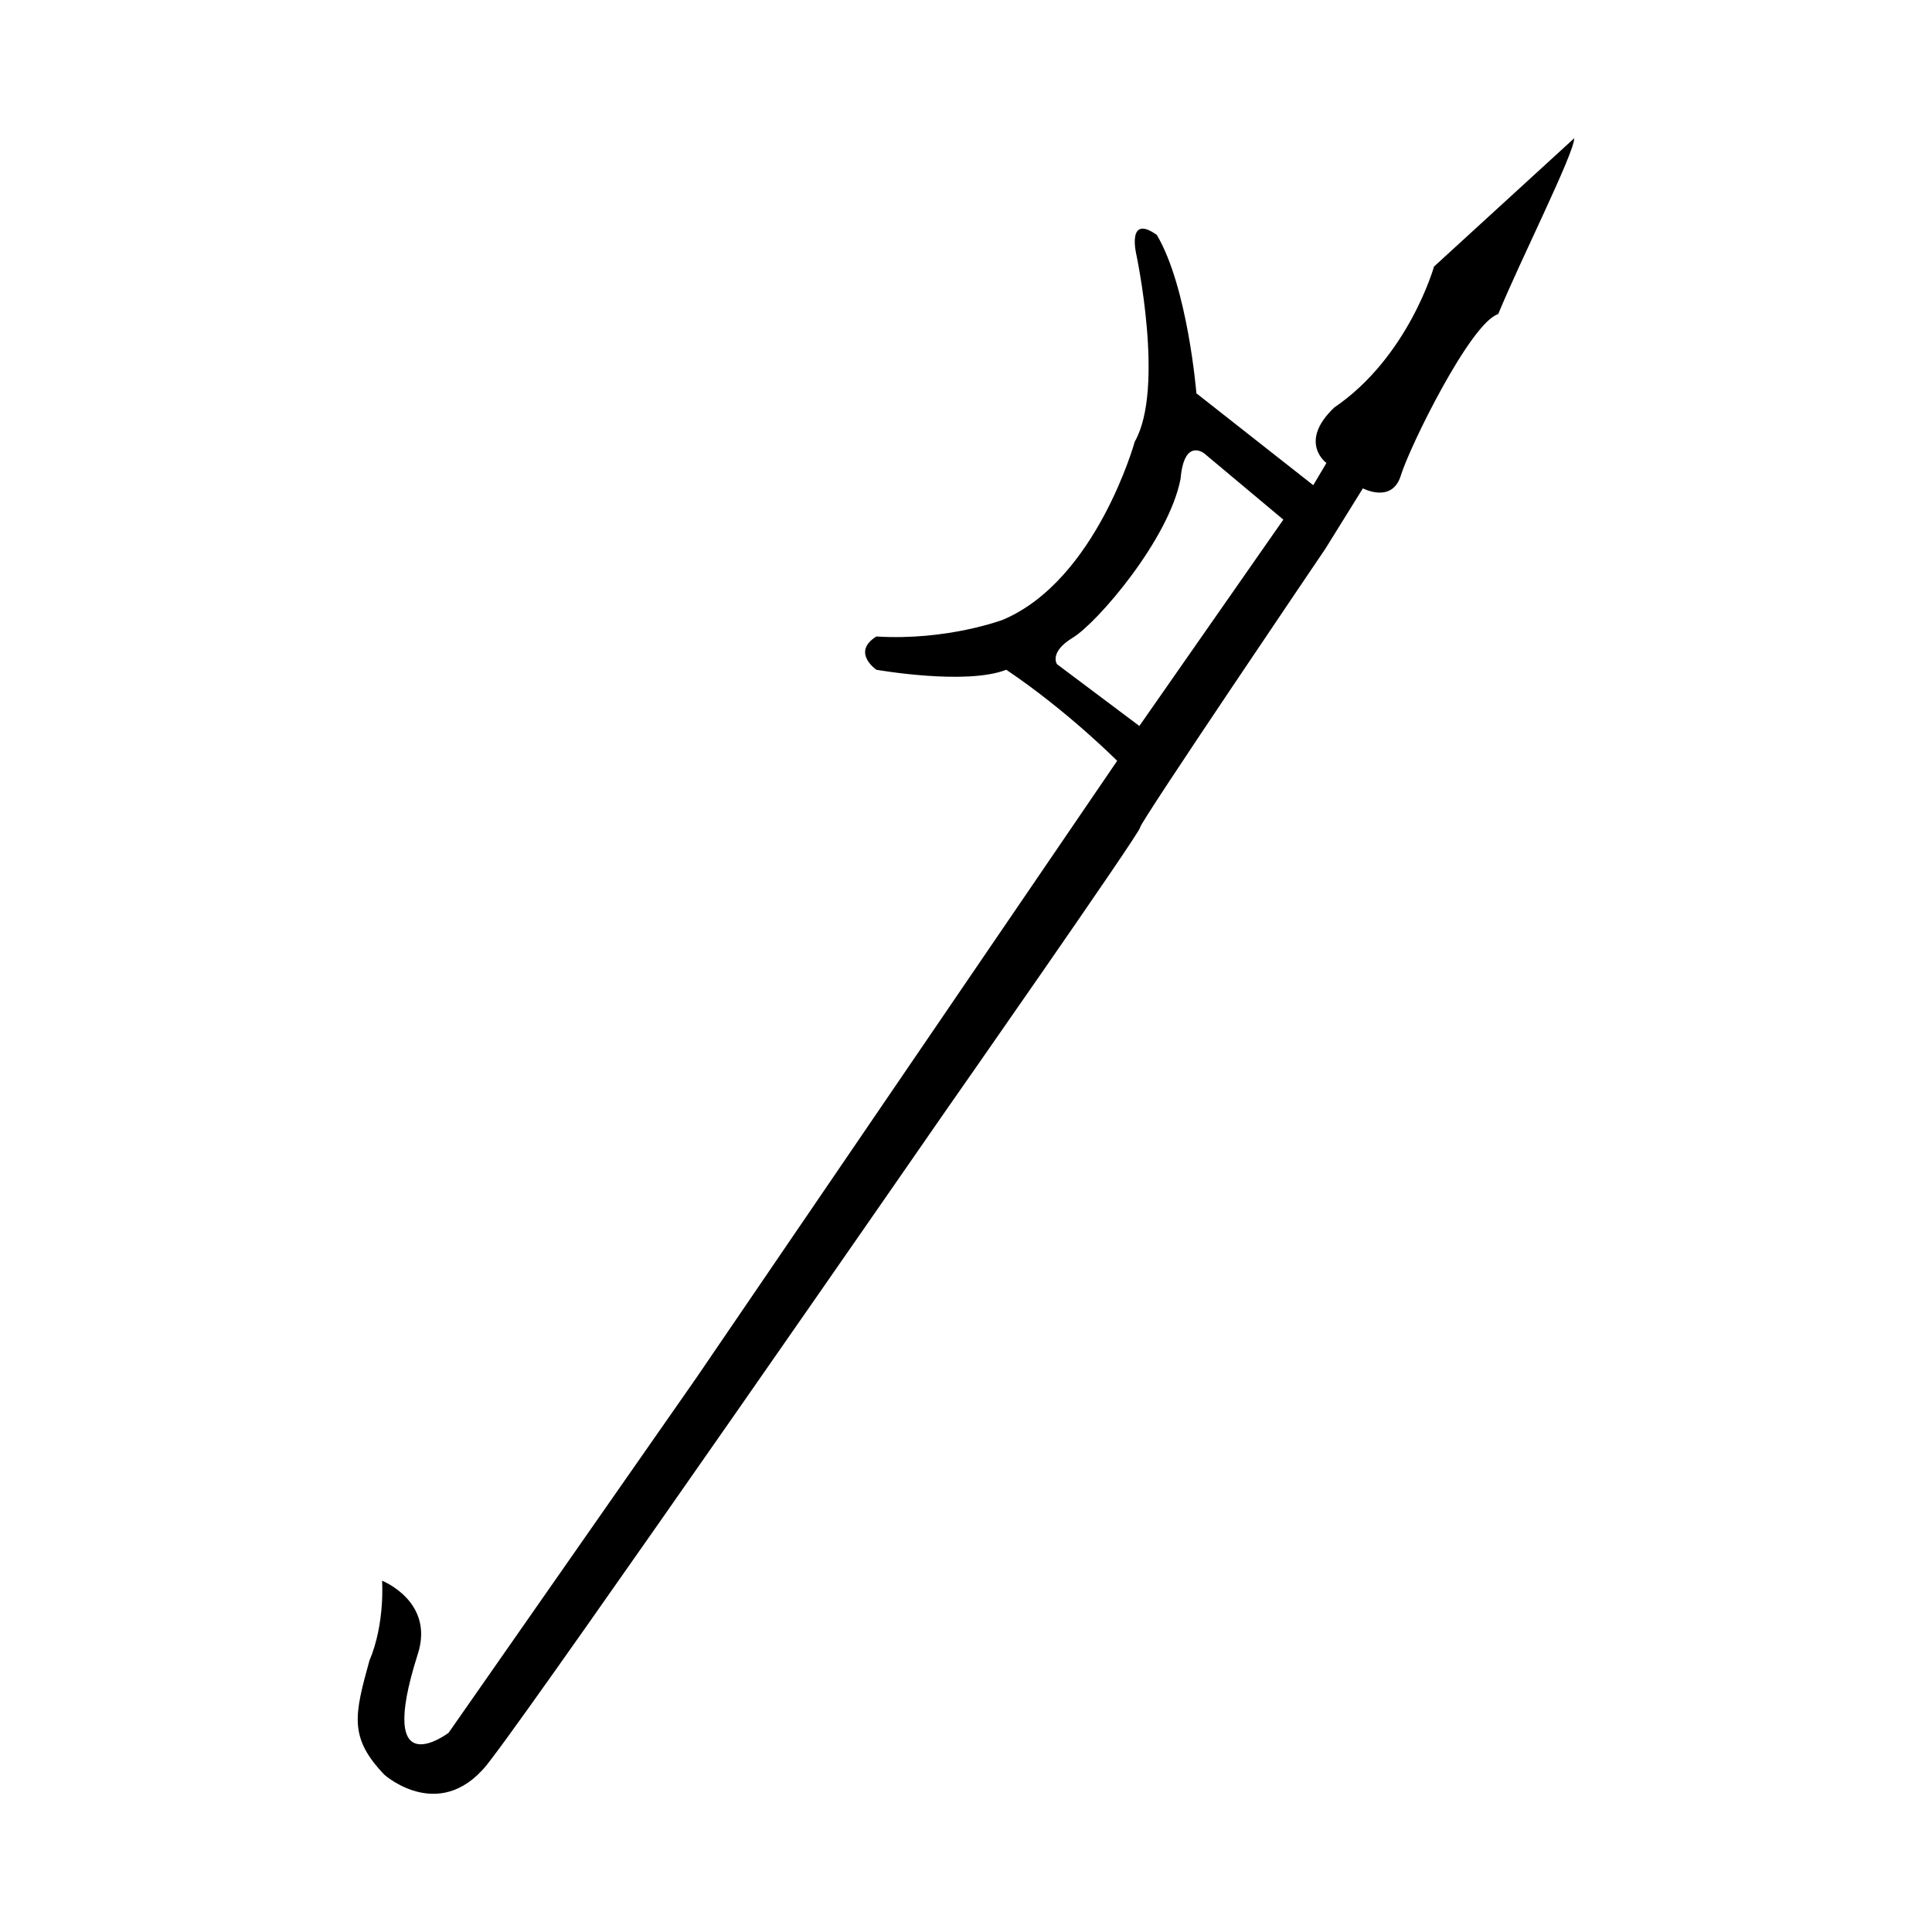 <?xml version="1.0" encoding="UTF-8"?>
<!-- Uploaded to: SVG Repo, www.svgrepo.com, Generator: SVG Repo Mixer Tools -->
<svg fill="#000000" width="800px" height="800px" version="1.1" viewBox="144 144 512 512" xmlns="http://www.w3.org/2000/svg">
 <path d="m524.03 214.64s-6.723 23.93-26.449 37.367c-9.668 9.195-2.062 14.691-2.062 14.691l-3.492 5.883-30.969-24.348s-2.273-28.133-10.496-41.984c-7.977-5.672-5.457 5.039-5.457 5.039s7.644 35.684-0.379 49.746c0 0-10.172 36.711-34.945 47.207 0 0-14.758 5.598-33.535 4.434-6.715 4.195 0 8.816 0 8.816s23.75 4.195 34.426 0c16.324 10.973 29.387 24.141 29.387 24.141l-111.68 163.74-65.496 93.836s-19.523 14.801-8.188-20.781c4.566-14.012-9.445-19.523-9.445-19.523s0.84 11.336-3.359 21.207c-3.988 14.484-5.457 20.359 3.988 30.23 0 0 15.434 13.75 28.34-4.203 14.801-19.211 120.29-171.61 120.29-171.61s51.953-74.312 51.641-75.258 49.121-73.895 49.121-73.895l9.906-15.957s7.758 4.133 10.066-3.426c2.309-7.559 18.445-40.445 25.797-42.758 5.875-14.273 20.152-42.613 20.152-46.602zm-78.09 121.75-21.828-16.375s-2.203-3.148 4.203-7.031c6.402-3.883 25.434-25.926 28.547-42.09 0.945-11.023 6.297-6.715 6.297-6.715l20.938 17.527z"/>
</svg>